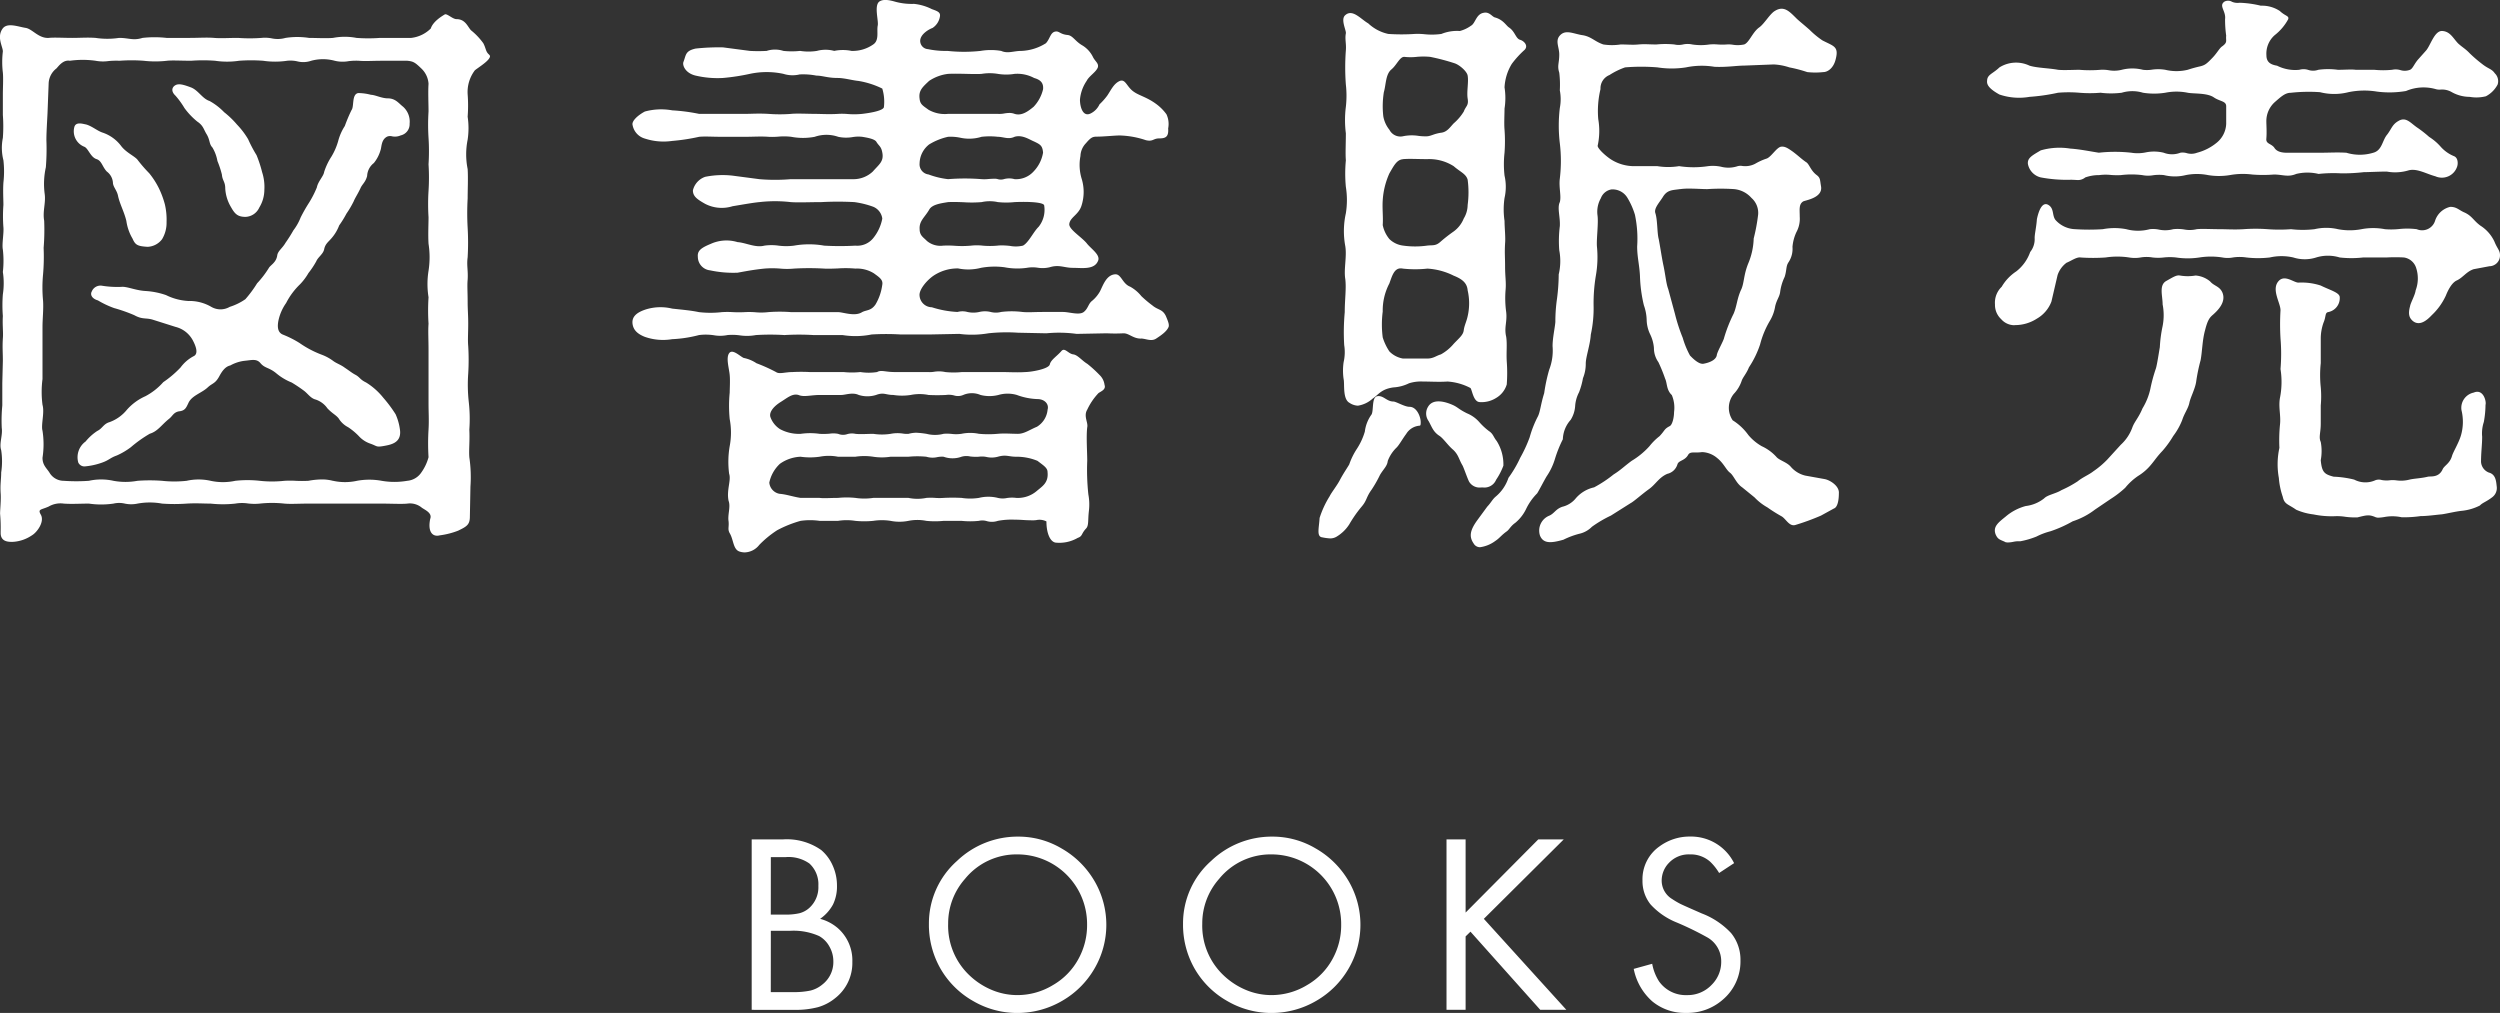 <svg xmlns="http://www.w3.org/2000/svg" width="195.567" height="79.24" viewBox="0 0 195.567 79.24"><rect x="0" y="0" width="195.567" height="79.24" fill="#333333" stroke="none"/><g transform="translate(-507.89 -223.964)"><path d="M565.714,267.1c-.481-.185-.437-.921-.742-1.427-.175-.322-.044-.46-.087-.92-.087-.507.175-1.15,0-1.61-.175-.829.218-1.611.043-2.117a7.25,7.25,0,0,1,.044-2.162,5.681,5.681,0,0,0,0-2.117,10.7,10.7,0,0,1,0-2.07c0-.23.043-.967,0-1.381-.044-.506-.306-1.334-.044-1.7s.831.23,1.137.368a2.757,2.757,0,0,1,1,.414,13,13,0,0,1,1.53.69c.262.184.7,0,1.311,0a12.4,12.4,0,0,1,1.31,0h2.666a6.2,6.2,0,0,0,1.311,0,4.178,4.178,0,0,0,1.311,0c.306-.185.655,0,1.355,0h2.622a2.076,2.076,0,0,0,.486-.023,2.35,2.35,0,0,1,.869.023,6.249,6.249,0,0,0,1.31,0H586.3c.437,0,1.223.046,1.791,0,.437,0,1.836-.23,1.923-.6s.568-.643.918-1.057c.262-.276.524.229.917.275.35.046.7.507,1.093.736a9.472,9.472,0,0,1,.961.874,1.292,1.292,0,0,1,.393.782c.131.368-.305.507-.481.644a4.905,4.905,0,0,0-.874,1.288c-.306.507.087,1.013,0,1.381-.087.69,0,1.932,0,2.623a18.019,18.019,0,0,0,.087,2.622,4.272,4.272,0,0,1,.044,1.289c-.087.735,0,1.149-.219,1.38-.393.414-.262.6-.655.736a2.866,2.866,0,0,1-1.749.368c-.437-.092-.7-.782-.7-1.656a1.194,1.194,0,0,0-.806-.1,2.532,2.532,0,0,1-.461.009c-.437,0-.7-.046-1.223-.046a5.847,5.847,0,0,0-1.311.093,1.454,1.454,0,0,1-.859.022,1.208,1.208,0,0,0-.626-.022,6.54,6.54,0,0,1-1.354,0h-1.4a6.676,6.676,0,0,1-1.355,0,3.543,3.543,0,0,0-1.4,0,3.578,3.578,0,0,1-1.4,0,4.4,4.4,0,0,0-1.354,0,7.116,7.116,0,0,1-1.4,0,4.346,4.346,0,0,0-1.354,0h-1.443a5.211,5.211,0,0,0-1.486,0,8.982,8.982,0,0,0-1.835.735,7.928,7.928,0,0,0-1.4,1.15,1.5,1.5,0,0,1-1.134.583A1.328,1.328,0,0,1,565.714,267.1Zm13.242-4.187a3.463,3.463,0,0,0,1.4,0,4.563,4.563,0,0,1,.693,0,4.391,4.391,0,0,0,.661,0,13.707,13.707,0,0,1,1.4,0,4.457,4.457,0,0,0,1.354,0,3.086,3.086,0,0,1,1.486,0,1.586,1.586,0,0,0,.7.011,2.576,2.576,0,0,1,.738-.011,2.28,2.28,0,0,0,1.617-.552c.437-.368.918-.644.831-1.472,0-.322-.306-.506-.787-.874a4.261,4.261,0,0,0-1.661-.322c-.611,0-.787-.185-1.442,0a1.832,1.832,0,0,1-.87.022,1.723,1.723,0,0,0-.616-.022,3.648,3.648,0,0,1-.682-.022,1.354,1.354,0,0,0-.672.022,2.052,2.052,0,0,1-1.4,0,1.9,1.9,0,0,0-.5.032,1.689,1.689,0,0,1-.852-.032,7.057,7.057,0,0,0-1.4,0h-1.4a4.467,4.467,0,0,1-1.354,0,4.667,4.667,0,0,0-1.4,0h-1.354a3.764,3.764,0,0,0-1.443,0,5.368,5.368,0,0,1-1.486,0,2.985,2.985,0,0,0-1.616.552,2.789,2.789,0,0,0-.831,1.472.981.981,0,0,0,.787.874c.569.046,1.049.23,1.661.322h1.486c.35.046.831,0,1.443,0a6.58,6.58,0,0,1,1.354,0,4.738,4.738,0,0,0,1.4,0Zm1.4-5.015a2.66,2.66,0,0,0,1.355,0,3.465,3.465,0,0,1,.63.011,2.848,2.848,0,0,0,.769-.011,3.362,3.362,0,0,1,1.354,0,7.937,7.937,0,0,0,1.486,0c.568-.046,1.005,0,1.442,0,.569.046.962-.276,1.617-.552a1.748,1.748,0,0,0,.831-1.335c.13-.46-.263-.828-.787-.828a5.071,5.071,0,0,1-1.617-.322,2.566,2.566,0,0,0-1.442,0,2.849,2.849,0,0,1-1.4,0,1.72,1.72,0,0,0-1.354,0,1.037,1.037,0,0,1-.731.033,1.624,1.624,0,0,0-.625-.033,12.881,12.881,0,0,1-1.354,0,3.569,3.569,0,0,0-1.4,0,4.374,4.374,0,0,1-1.354,0c-.612,0-.743-.229-1.354,0a2.256,2.256,0,0,1-1.355,0c-.481-.229-1.048,0-1.354,0h-1.66c-.743,0-1.267.185-1.7,0-.481-.138-.874.23-1.4.553-.655.414-.917.874-.787,1.2a1.858,1.858,0,0,0,.743.92,3.124,3.124,0,0,0,1.616.368,5.244,5.244,0,0,1,1.486,0,5.355,5.355,0,0,0,.767-.012,2.033,2.033,0,0,1,.676.012,1.01,1.01,0,0,0,.717.022,1.29,1.29,0,0,1,.637-.022c.393.046.961,0,1.4,0a4.4,4.4,0,0,0,1.354,0,2.784,2.784,0,0,1,.947-.023,1.885,1.885,0,0,0,.452.023,2.424,2.424,0,0,1,.595-.087A6.807,6.807,0,0,1,580.354,257.9Zm42.826,8.6c-.393-.552-.306-1.058.306-1.886l.742-1.012c.306-.322.393-.553.656-.782a3.213,3.213,0,0,0,1.005-1.472,9.079,9.079,0,0,0,.917-1.564,10.754,10.754,0,0,0,.743-1.61,8.37,8.37,0,0,1,.655-1.656c.175-.368.219-.967.481-1.795a13.176,13.176,0,0,1,.393-1.84,4.161,4.161,0,0,0,.263-1.84c0-.644.175-1.381.218-1.886a12.569,12.569,0,0,1,.131-1.84,15.342,15.342,0,0,0,.131-1.885,4.489,4.489,0,0,0,.043-1.886,9.312,9.312,0,0,1,.044-1.886c.043-.736-.219-1.426,0-1.886.13-.46-.087-1.15,0-1.84a11.557,11.557,0,0,0,0-2.76,11.65,11.65,0,0,1,0-2.76,3.655,3.655,0,0,0,0-1.381,7.85,7.85,0,0,0-.044-1.381c-.175-.552,0-.735,0-1.426,0-.553-.306-1.012,0-1.426.437-.552,1.005-.229,1.748-.092.743.092,1.005.506,1.7.736a4.467,4.467,0,0,0,1.354,0c.569,0,.918.046,1.4,0,.568-.046.743,0,1.4,0a7.115,7.115,0,0,1,1.4,0,1.515,1.515,0,0,0,.681,0,1.676,1.676,0,0,1,.717,0,4.457,4.457,0,0,0,1.354,0,3.8,3.8,0,0,1,.644,0,4.976,4.976,0,0,0,.71,0,2.029,2.029,0,0,1,.47.022,2.4,2.4,0,0,0,.885-.022c.393-.139.656-.967,1.181-1.335.393-.275.83-1.058,1.223-1.288.743-.46,1.18.092,1.748.644.306.275.437.368.962.828a6.75,6.75,0,0,0,1,.828c.875.46,1.311.46,1.049,1.472-.175.736-.656,1.012-.961,1.012a5.661,5.661,0,0,1-1.268,0,10.589,10.589,0,0,0-1.4-.368,4.525,4.525,0,0,0-1.224-.23l-2.36.092c-.525,0-1.354.138-2.273.092a6.083,6.083,0,0,0-2.228.046,7.22,7.22,0,0,1-2.229,0,15.509,15.509,0,0,0-2.534,0,5.7,5.7,0,0,0-1.224.6,1.123,1.123,0,0,0-.7,1.1,7.383,7.383,0,0,0-.175,2.346,5.435,5.435,0,0,1-.043,2.07c-.044.184.524.736,1,1.058a3.382,3.382,0,0,0,1.966.552h1.7a5.282,5.282,0,0,0,1.7,0,7.513,7.513,0,0,0,2.273,0,3.112,3.112,0,0,1,1.005.045,2.289,2.289,0,0,0,1.31-.045.863.863,0,0,1,.358-.014,1.678,1.678,0,0,0,1-.169,4.6,4.6,0,0,1,.917-.414c.35-.139.743-.829,1.093-.921.306-.046.525.092.918.368.437.322.655.553,1.048.828.263.139.35.644.831,1.012.306.229.262.368.349.874.175.92-1.223,1.1-1.4,1.2-.35.23-.263.644-.263,1.2a2.183,2.183,0,0,1-.262,1.2,3.428,3.428,0,0,0-.306,1.15,1.9,1.9,0,0,1-.306,1.2c-.219.322-.131.6-.306,1.15a3.852,3.852,0,0,0-.349,1.15c-.044.414-.263.6-.393,1.15a3.147,3.147,0,0,1-.393,1.1,7.087,7.087,0,0,0-.787,1.885,7.484,7.484,0,0,1-.875,1.795c-.175.46-.481.782-.568,1.058a2.744,2.744,0,0,1-.612,1.012,1.73,1.73,0,0,0-.087,2.07,4.3,4.3,0,0,1,1.224,1.15,3.875,3.875,0,0,0,1.049.875,3.523,3.523,0,0,1,1.137.828c.219.275.83.414,1.136.782a2.16,2.16,0,0,0,1.137.69l1.529.275c.437.092,1.137.553,1.093,1.1,0,.506-.087,1.1-.393,1.2l-1.005.552a18.2,18.2,0,0,1-2.01.736c-.481.139-.743-.506-1.093-.689a12.132,12.132,0,0,1-1.093-.69,4.218,4.218,0,0,1-1.005-.782l-.961-.782c-.481-.322-.656-.92-.961-1.15s-.482-.736-1.005-1.15a1.919,1.919,0,0,0-1.18-.46,2.9,2.9,0,0,1-.523.028c-.271,0-.457-.006-.57.2-.263.461-.743.414-.831.736a1.076,1.076,0,0,1-.787.736c-.655.276-.918.828-1.442,1.2s-1.18.967-1.443,1.1l-1.529.966a9.377,9.377,0,0,0-1.486.875,2,2,0,0,1-1.005.552,6.374,6.374,0,0,0-1.223.46c-.962.276-1.573.322-1.836-.322a1.258,1.258,0,0,1,.743-1.564c.393-.184.481-.506,1-.689a1.943,1.943,0,0,0,1.005-.6,2.639,2.639,0,0,1,1.486-.92,9.718,9.718,0,0,0,1.53-1.013c.524-.322.787-.6,1.4-1.057a6.034,6.034,0,0,0,1.4-1.15,4.5,4.5,0,0,1,.787-.782c.437-.461.35-.553.787-.782.219-.093.35-.69.35-1.1a2.546,2.546,0,0,0-.175-1.335c-.437-.414-.35-.92-.525-1.288a12.278,12.278,0,0,0-.525-1.288,1.882,1.882,0,0,1-.349-1.1,2.988,2.988,0,0,0-.306-1.1,2.7,2.7,0,0,1-.262-1.1,3.713,3.713,0,0,0-.219-1.149,11.166,11.166,0,0,1-.306-2.3c-.044-.874-.219-1.472-.219-2.3a9.1,9.1,0,0,0-.175-2.484,5.772,5.772,0,0,0-.568-1.289,1.355,1.355,0,0,0-1.268-.689,1.074,1.074,0,0,0-.83.689,2.148,2.148,0,0,0-.262,1.335c.087.6-.088,1.84-.044,2.438a8.358,8.358,0,0,1-.087,2.3,13.207,13.207,0,0,0-.175,2.3,9.584,9.584,0,0,1-.219,2.3c-.044.782-.393,1.749-.393,2.255a2.97,2.97,0,0,1-.219,1.15,5.787,5.787,0,0,1-.306,1.1,2.687,2.687,0,0,0-.306,1.1,2.318,2.318,0,0,1-.349,1.058,2.384,2.384,0,0,0-.612,1.518,9.659,9.659,0,0,0-.612,1.518,4.914,4.914,0,0,1-.655,1.381c-.219.368-.568,1.057-.743,1.334a4.456,4.456,0,0,0-.874,1.242,3.235,3.235,0,0,1-.83,1.058c-.393.276-.481.552-.7.69-.437.321-.525.506-.874.736a2.583,2.583,0,0,1-1.2.488A.576.576,0,0,1,623.18,266.5Zm16.125-27.741c-.611.092-1,.046-1.354.644-.262.414-.7.875-.568,1.242.175.553.131,1.564.262,2.025.131.689.219,1.334.35,1.978.175.782.219,1.471.393,1.931l.524,1.932a13.641,13.641,0,0,0,.612,1.886,6.746,6.746,0,0,0,.568,1.381c.35.368.743.689,1.049.643.525-.092,1.005-.322,1.049-.69.044-.275.525-1.1.568-1.334a11.48,11.48,0,0,1,.743-1.886c.262-.6.262-1.2.612-1.932.218-.506.175-1.1.524-1.978a5.426,5.426,0,0,0,.437-1.978,14.31,14.31,0,0,0,.349-1.885,1.56,1.56,0,0,0-.524-1.289,2.068,2.068,0,0,0-1.355-.689,15.985,15.985,0,0,0-2.1,0c-.379,0-.933-.041-1.441-.041A4.857,4.857,0,0,0,639.305,238.761Zm25.433,27.6c-.393-.185-.568-.185-.743-.6-.218-.6.219-.92.787-1.38a4.01,4.01,0,0,1,1.573-.828,2.86,2.86,0,0,0,1.442-.6c.262-.276.918-.368,1.354-.644a8.7,8.7,0,0,0,1.267-.689c.393-.322.874-.507,1.224-.782a6.917,6.917,0,0,0,1.093-.921l1.049-1.15a3.4,3.4,0,0,0,.918-1.38c.175-.46.481-.736.787-1.472a4.95,4.95,0,0,0,.612-1.518,12.661,12.661,0,0,1,.437-1.61c.087-.276.219-1.15.306-1.656a10.448,10.448,0,0,1,.219-1.656,4.443,4.443,0,0,0,0-1.7c0-.689-.306-1.517.306-1.84.568-.322.787-.46,1.049-.414a3.612,3.612,0,0,0,1.224,0,2.013,2.013,0,0,1,1.136.46c.306.368.743.368.962.874.305.736-.35,1.381-.7,1.7-.263.23-.437.368-.656,1.243-.219.782-.219,1.656-.349,2.346a13.544,13.544,0,0,0-.35,1.7c-.087.552-.436,1.2-.524,1.61-.087.46-.393.828-.569,1.38a5.225,5.225,0,0,1-.7,1.243,7.619,7.619,0,0,1-.831,1.15c-.437.46-.568.689-.874,1.057a4.048,4.048,0,0,1-1.049.921,4.7,4.7,0,0,0-1,.92,7.759,7.759,0,0,1-1.137.874l-1.223.828a5.819,5.819,0,0,1-1.749.921,9.779,9.779,0,0,1-1.748.782,5.263,5.263,0,0,0-1.093.414,6.6,6.6,0,0,1-1.267.368,1.893,1.893,0,0,0-.538.041,2.231,2.231,0,0,1-.388.049A.682.682,0,0,1,664.738,266.364Zm-156.8-.782a11.992,11.992,0,0,0-.044-1.427c0-.322.087-1.1.044-1.61-.044-.69.043-1.058.043-1.61a5.835,5.835,0,0,0,0-1.749c-.175-.506.131-1.149.044-1.748a12.377,12.377,0,0,1,.043-1.748v-1.749l.044-1.748c0-.644-.044-1.058,0-1.749.043-.46-.044-1.058,0-1.748a10.9,10.9,0,0,1,0-1.7,5.829,5.829,0,0,0,0-1.748,7.763,7.763,0,0,0,0-1.748c-.087-.414.087-1.289.043-1.749a11.52,11.52,0,0,1,0-1.748c0-.414-.043-1.1,0-1.749a7.722,7.722,0,0,0,0-1.748,3.927,3.927,0,0,1-.043-1.749,12.3,12.3,0,0,0,0-1.794v-1.656c0-.368.043-1.242,0-1.657a6.873,6.873,0,0,1,0-1.656c0-.368-.481-1.1-.044-1.748.35-.553,1.224-.184,1.836-.092.524.092,1.005.828,1.792.782.436-.047,1.136,0,1.835,0s1.18-.047,1.835,0a6.146,6.146,0,0,0,1.836,0c.787,0,1.093.23,1.835,0a8.5,8.5,0,0,1,1.879,0h1.835c.7,0,1.311-.047,1.879,0s1.093,0,1.879,0a12.24,12.24,0,0,0,1.836,0,2.729,2.729,0,0,1,.781.033,2.259,2.259,0,0,0,1.1-.033,6.1,6.1,0,0,1,1.835,0c.481,0,1.354.046,1.879,0a4.822,4.822,0,0,1,1.835,0,12.252,12.252,0,0,0,1.836,0h2.447a2.584,2.584,0,0,0,1.529-.736c.176-.553.875-.967,1.093-1.1.176-.092.612.368.918.368.7,0,.874.6,1.137.874a5.14,5.14,0,0,1,.961,1.012c.219.414.175.644.436.874.044.046.087.092.087.138,0,.322-.83.828-1.18,1.1a2.815,2.815,0,0,0-.568,1.886,11.562,11.562,0,0,1,0,1.748,6.1,6.1,0,0,1,0,1.795,5.818,5.818,0,0,0,0,2.3c.044.736,0,1.564,0,2.3a20.193,20.193,0,0,0,0,2.3,20.222,20.222,0,0,1,0,2.3c-.087.644.044,1.012,0,1.749-.043.46,0,.966,0,1.748,0,.6.044,1.012.044,1.7s-.044,1.289,0,1.749a17.738,17.738,0,0,1,0,2.162,12.31,12.31,0,0,0,.043,2.209,11.709,11.709,0,0,1,.044,2.162c.043.921-.044,1.564,0,2.163a10.627,10.627,0,0,1,.087,2.3l-.044,2.346c0,.643-.262.782-.917,1.1a6.093,6.093,0,0,1-1.443.367c-.524.139-.961-.229-.743-1.288.175-.46-.393-.69-.655-.874a1.457,1.457,0,0,0-1.137-.322c-.437.046-1.267,0-2.011,0h-5.724c-.787,0-1.355.046-1.879,0a8.85,8.85,0,0,0-1.923,0,4.139,4.139,0,0,1-.936-.012,3.14,3.14,0,0,0-.986.012,8.887,8.887,0,0,1-1.923,0c-.655,0-1.093-.046-1.879,0a13.432,13.432,0,0,1-1.922,0,5.339,5.339,0,0,0-1.923,0,2.384,2.384,0,0,1-.99,0,1.937,1.937,0,0,0-.889,0,6.681,6.681,0,0,1-1.922,0c-.7,0-1.311.046-1.966,0a1.827,1.827,0,0,0-1.18.23c-.612.275-.875.184-.612.643.306.553-.306,1.381-.7,1.61a2.946,2.946,0,0,1-1.443.507C508.554,266.364,507.9,266.364,507.943,265.582Zm26-4a4.325,4.325,0,0,0,1.879,0,5.362,5.362,0,0,1,1.922,0,5.876,5.876,0,0,0,2.011,0,1.475,1.475,0,0,0,1.093-.644,3.709,3.709,0,0,0,.568-1.2,17.8,17.8,0,0,1,0-2.163c.044-.782,0-1.288,0-2.07v-4.14c0-.875-.043-1.472,0-2.071a16.073,16.073,0,0,1,0-2.07,6.554,6.554,0,0,1,0-2.07,6.86,6.86,0,0,0,0-2.116c-.043-.736,0-1.518,0-2.071a16.513,16.513,0,0,1,0-2.07,16.182,16.182,0,0,0,0-2.07,16.281,16.281,0,0,0,0-2.071,16.256,16.256,0,0,1,0-2.07c0-.6-.043-1.518,0-2.162a1.8,1.8,0,0,0-.568-1.2c-.481-.461-.612-.553-1.093-.6h-1.922c-.831,0-1.355.046-1.879,0a4.779,4.779,0,0,0-.794.032,2.613,2.613,0,0,1-1.085-.032,3.5,3.5,0,0,0-1.836,0,1.9,1.9,0,0,1-1.1.044,2.437,2.437,0,0,0-.783-.044,6.443,6.443,0,0,1-1.879,0,12.836,12.836,0,0,0-1.879,0,6.351,6.351,0,0,1-1.879,0,12.766,12.766,0,0,0-1.878,0c-.743,0-1.486-.046-1.879,0a8.059,8.059,0,0,1-1.836,0,12.743,12.743,0,0,0-1.879,0,6.042,6.042,0,0,0-.853.022,3.127,3.127,0,0,1-1.026-.022,7.243,7.243,0,0,0-2.01,0c-.525-.092-.874.414-1.049.6a1.553,1.553,0,0,0-.611,1.2l-.088,2.3c-.043.874-.087,1.517-.087,2.116a17.968,17.968,0,0,1-.043,2.116,6,6,0,0,0-.087,2.117c.087.69-.176,1.334-.044,2.07a17.306,17.306,0,0,1-.043,2.116,16.025,16.025,0,0,1-.044,2.071,10.882,10.882,0,0,0,0,2.07c.044.644-.044,1.426-.044,2.024v4.094a7.855,7.855,0,0,0,0,2.024c.176.6-.13,1.564,0,2.025a6.863,6.863,0,0,1,0,2.116c0,.6.35.828.569,1.2a1.291,1.291,0,0,0,1.093.6,13.867,13.867,0,0,0,1.966,0,4.434,4.434,0,0,1,1.922,0,5.171,5.171,0,0,0,1.879,0,13.127,13.127,0,0,1,1.923,0,8.845,8.845,0,0,0,1.922,0,4.3,4.3,0,0,1,1.879,0,4.517,4.517,0,0,0,1.923,0,8.791,8.791,0,0,1,1.922,0,8.814,8.814,0,0,0,1.923,0,7.432,7.432,0,0,1,.877,0,9.809,9.809,0,0,0,1,0,5.993,5.993,0,0,1,1.048-.107A3.421,3.421,0,0,1,533.945,261.58ZM611.337,266c-.481-.046-.262-.736-.219-1.518a7.464,7.464,0,0,1,.787-1.7c.131-.276.569-.828.787-1.243.263-.506.612-1.012.743-1.242a5.487,5.487,0,0,1,.612-1.242,5.05,5.05,0,0,0,.611-1.334,2.852,2.852,0,0,1,.525-1.335c.175-.322,0-1.334.437-1.426.481-.093.742.414,1.267.414.219,0,.874.414,1.267.414.568,0,.874.782.874,1.2,0,.138,0,.276-.087.276a1.346,1.346,0,0,0-1.048.644c-.306.414-.525.828-.743,1.058a2.831,2.831,0,0,0-.7,1.058c-.043.414-.349.643-.612,1.1a9.508,9.508,0,0,1-.655,1.15c-.437.6-.349.828-.787,1.335a9.775,9.775,0,0,0-.961,1.38,3.037,3.037,0,0,1-1.005.967.97.97,0,0,1-.48.126A3.829,3.829,0,0,1,611.337,266Zm82.419-1.564c-.525-.23-.7-.185-1.443,0a5.527,5.527,0,0,1-.97-.047,4.035,4.035,0,0,0-.778-.045,6.952,6.952,0,0,1-1.7-.139,4.686,4.686,0,0,1-1.354-.368c-.655-.46-.918-.414-1.048-1.012a5.882,5.882,0,0,1-.306-1.472A6.007,6.007,0,0,1,686.2,259a12.636,12.636,0,0,1,.044-1.795c.087-.735-.131-1.38,0-2.116a6.393,6.393,0,0,0,.043-2.255,14.538,14.538,0,0,0,0-2.392,18.517,18.517,0,0,1,0-2.208c0-.6-.787-1.7-.087-2.346.481-.414,1.137.184,1.486.184a4.807,4.807,0,0,1,1.749.23c.743.368,1.486.552,1.486.92a1.112,1.112,0,0,1-.875,1.15c-.306.046-.175.322-.393.828a3.763,3.763,0,0,0-.218,1.288v1.886a9.052,9.052,0,0,0,0,1.886,7.782,7.782,0,0,1,0,1.426v1.426c0,.69-.175,1.058,0,1.426a3.875,3.875,0,0,1,0,1.426c.087.967.305,1.1,1,1.289a7.906,7.906,0,0,1,1.617.229,1.886,1.886,0,0,0,1.661.046.791.791,0,0,1,.493-.012,2.134,2.134,0,0,0,.687.012,2.143,2.143,0,0,1,.456.014,2.653,2.653,0,0,0,1.03-.06c.393-.092.874-.092,1.442-.229.219-.046.831.092,1.137-.553.131-.321.568-.46.742-1.057.088-.322.525-1.013.7-1.61a3.822,3.822,0,0,0,.044-1.979,1.219,1.219,0,0,1,.961-1.38c.743-.322,1.005.69.918.966a7.69,7.69,0,0,1-.131,1.335,2.828,2.828,0,0,0-.131,1.15c0,.643-.088,1.2-.088,1.978a.965.965,0,0,0,.612.828c.525.138.568.644.612,1.058a.9.9,0,0,1-.35.874c-.481.368-.742.414-.961.644a4,4,0,0,1-1.4.415c-.481.046-1.223.229-1.573.275-.524.046-1.136.139-1.661.139a9.077,9.077,0,0,1-1.486.092,3.434,3.434,0,0,0-1.333-.023,3.622,3.622,0,0,1-.478.055A.539.539,0,0,1,693.756,264.432Zm-70.925-2.76c-.131-.23-.393-1.013-.525-1.288-.306-.507-.306-.829-.743-1.243-.393-.321-.787-.92-1.093-1.1-.481-.322-.568-.69-.83-1.15a1.006,1.006,0,0,1-.044-1.1c.393-.69,1.355-.414,1.966-.139.393.185.437.322,1.093.644a2.578,2.578,0,0,1,.961.69,5.1,5.1,0,0,0,.743.69c.349.23.349.46.612.782a3.421,3.421,0,0,1,.524,1.932,5.224,5.224,0,0,1-.568,1.1.988.988,0,0,1-1.049.6c-.052,0-.1.005-.149.005A.95.95,0,0,1,622.831,261.671Zm-108.814-1.518a1.519,1.519,0,0,1,.568-1.656,4.044,4.044,0,0,1,.918-.828c.393-.184.481-.553.961-.69a3.114,3.114,0,0,0,1.354-.967,4.2,4.2,0,0,1,1.443-1.057,4.933,4.933,0,0,0,1.4-1.1,8.153,8.153,0,0,0,1.354-1.15,3.035,3.035,0,0,1,1.005-.874c.437-.185.175-.828-.044-1.242a2.106,2.106,0,0,0-1.354-1.058l-1.748-.553c-.569-.184-.831,0-1.486-.367a12.66,12.66,0,0,0-1.573-.553,7.154,7.154,0,0,1-1.267-.6c-.482-.139-.612-.461-.482-.69a.736.736,0,0,1,.787-.46,7.638,7.638,0,0,0,1.53.092c.436-.046,1.093.276,1.879.322a5.938,5.938,0,0,1,1.616.322,4.477,4.477,0,0,0,1.749.46,3.375,3.375,0,0,1,1.792.46,1.434,1.434,0,0,0,1.442,0,4.528,4.528,0,0,0,1.224-.6,9.192,9.192,0,0,0,.917-1.242,7.492,7.492,0,0,0,.918-1.2c.131-.23.568-.414.655-.966.044-.368.393-.553.656-1.013a11.176,11.176,0,0,0,.611-.966,4.165,4.165,0,0,0,.569-1.012,12.682,12.682,0,0,1,.655-1.15,7.715,7.715,0,0,0,.612-1.2c.087-.46.524-.874.568-1.2a4.951,4.951,0,0,1,.568-1.2,5.02,5.02,0,0,0,.525-1.2,4.031,4.031,0,0,1,.525-1.2,12.087,12.087,0,0,1,.524-1.242c.219-.276,0-1.242.525-1.334a4.007,4.007,0,0,1,1.005.138c.306,0,.83.276,1.311.276.611,0,.874.414,1.18.643a1.561,1.561,0,0,1,.524,1.335.894.894,0,0,1-.7.92,1.1,1.1,0,0,1-.668.073.6.6,0,0,0-.381.019c-.481.23-.437.828-.525,1.058a2.815,2.815,0,0,1-.524,1.012,1.351,1.351,0,0,0-.525,1.012c-.131.506-.393.644-.525.967-.218.46-.437.782-.524,1.012a7.51,7.51,0,0,1-.569.967,7.934,7.934,0,0,1-.568.92,3.288,3.288,0,0,1-.568.966c-.262.322-.525.461-.612.921-.087.368-.481.6-.612.92a6.551,6.551,0,0,1-.611.92,4.459,4.459,0,0,1-.656.875,5.546,5.546,0,0,0-1.093,1.471,3.7,3.7,0,0,0-.612,1.426c-.043.275-.131.874.393,1.057a7.9,7.9,0,0,1,1.268.644,7.859,7.859,0,0,0,1.748.92,3.638,3.638,0,0,1,.918.507c.262.184.568.275.874.506.349.23.568.414.83.552.35.184.35.368.831.6a5.253,5.253,0,0,1,1.354,1.2,10.394,10.394,0,0,1,.961,1.288,4.306,4.306,0,0,1,.35,1.289c.087.966-.743,1.1-1.311,1.2s-.481,0-1.005-.185a2.158,2.158,0,0,1-.917-.6,4.935,4.935,0,0,0-.831-.69,1.865,1.865,0,0,1-.742-.69c-.219-.276-.482-.368-.875-.782a1.832,1.832,0,0,0-.917-.69c-.393-.092-.612-.46-.918-.689a11.488,11.488,0,0,0-.961-.644,4.444,4.444,0,0,1-1.224-.736c-.568-.46-.874-.368-1.223-.782-.306-.368-.7-.23-1.224-.184a3.023,3.023,0,0,0-1.136.368c-.437.092-.7.552-.875.874-.306.552-.524.506-.874.828-.481.46-1.267.644-1.529,1.242-.175.368-.263.6-.743.644-.436.092-.481.368-.787.6-.568.46-.874.967-1.486,1.15a9.943,9.943,0,0,0-1.486,1.058,5.591,5.591,0,0,1-1.093.644c-.524.184-.611.367-1.136.552a5.386,5.386,0,0,1-1.333.3A.527.527,0,0,1,514.017,260.153Zm99.418-4.693c-.525-.322-.35-1.472-.437-1.84a4.544,4.544,0,0,1,0-1.334,3.488,3.488,0,0,0,.044-1.335,17.292,17.292,0,0,1,.043-2.576c0-.966.131-1.84.044-2.577-.131-.782.131-1.748,0-2.576a6.429,6.429,0,0,1,.043-2.577,6.517,6.517,0,0,0,0-2.07,10.97,10.97,0,0,1,0-2.07c-.043-.552,0-1.288,0-2.116a8.219,8.219,0,0,1,0-2.071,7.717,7.717,0,0,0,0-1.748,17.911,17.911,0,0,1,0-2.668c.044-.552-.087-.874,0-1.334.044-.23-.437-1.1-.043-1.426.568-.506,1.223.322,1.792.644a3.3,3.3,0,0,0,1.573.828,15.33,15.33,0,0,0,2.054,0,5.142,5.142,0,0,1,.778.022,5.416,5.416,0,0,0,1.32-.022,3.256,3.256,0,0,1,1.442-.23,2.61,2.61,0,0,0,.874-.414c.35-.184.393-.92,1.005-1.012.437-.093.655.321.874.367.655.184.874.644,1.093.782.481.322.525.875.874.967.306.092.656.46.35.782a7.372,7.372,0,0,0-1.005,1.1,3.893,3.893,0,0,0-.568,1.84,5.3,5.3,0,0,1,0,1.657c0,.414-.044,1.2,0,1.656a12.3,12.3,0,0,1,0,1.794,8.03,8.03,0,0,0,0,1.795,3.932,3.932,0,0,1,0,1.748,6.113,6.113,0,0,0,0,1.795c0,.506.087,1.288.043,1.748-.043.782,0,1.058,0,1.795,0,.828.087,1.2.044,1.794a7.943,7.943,0,0,0,.043,1.795c.087.782-.175,1.2,0,1.932.087.6,0,1.2.044,1.932a12.255,12.255,0,0,1,0,1.794,1.828,1.828,0,0,1-.831,1.058,2.12,2.12,0,0,1-1.311.322c-.481-.046-.568-.967-.7-1.1a4.458,4.458,0,0,0-1.792-.506c-.7.046-1.267,0-1.923,0a3.1,3.1,0,0,0-1.093.138,3.142,3.142,0,0,1-1.223.322c-.961.138-1.137.552-1.617.874a2.217,2.217,0,0,1-1.154.555A1.255,1.255,0,0,1,613.435,255.461Zm3.146-9.339a4.552,4.552,0,0,0-.525,2.209,7.845,7.845,0,0,0,0,2.024,4.194,4.194,0,0,0,.525,1.1,1.965,1.965,0,0,0,1.049.552h1.923c.481,0,.7-.229,1.049-.322a3.544,3.544,0,0,0,1.005-.828c.436-.46.742-.69.787-1.058s.219-.69.306-1.1a4.509,4.509,0,0,0,0-2.024c-.044-.553-.393-.875-1.093-1.15a5.263,5.263,0,0,0-2.054-.553,8.92,8.92,0,0,1-1.923,0,.783.783,0,0,0-.161-.018C616.943,244.953,616.781,245.576,616.581,246.121Zm1.049-9.706c-.481.046-.7.506-1.049,1.1a6,6,0,0,0-.525,2.116c-.043.644.044,1.334,0,1.932a2.482,2.482,0,0,0,.525,1.1,1.858,1.858,0,0,0,1.049.506,6.748,6.748,0,0,0,1.923,0c.437-.046.655.046,1.049-.322a12.248,12.248,0,0,1,1.005-.782,2.319,2.319,0,0,0,.787-1.012A2.079,2.079,0,0,0,622.7,240a7.466,7.466,0,0,0,0-1.978c-.131-.46-.568-.6-1.093-1.058a3.555,3.555,0,0,0-2.054-.552c-.524,0-.991-.02-1.386-.02C617.969,236.394,617.79,236.4,617.63,236.415Zm-.874-7.039c-.481.368-.437,1.2-.612,1.794a6.984,6.984,0,0,0-.043,1.886,2.315,2.315,0,0,0,.481,1.058.962.962,0,0,0,1.049.506,3.363,3.363,0,0,1,1.215-.033,3.971,3.971,0,0,0,.708.033c.349-.046.481-.184,1.049-.276.481-.046.7-.414,1.005-.735a3.9,3.9,0,0,0,.787-.921c.175-.46.393-.46.306-1.012s.087-1.289,0-1.795c-.044-.322-.612-.828-1.005-.966a16.7,16.7,0,0,0-1.922-.507,5.518,5.518,0,0,0-1.07,0,4.284,4.284,0,0,1-.94,0l-.033,0C617.394,228.407,617.136,229.064,616.756,229.376Zm-19.62,21.07c-.612,0-.918-.414-1.355-.414a12.449,12.449,0,0,1-1.31,0l-2.36.046a10.2,10.2,0,0,0-2.361-.046l-2.228-.046a13.239,13.239,0,0,0-2.316.046,7.591,7.591,0,0,1-2.272.046l-2.317.046h-2.272a18.673,18.673,0,0,0-2.273,0,6.334,6.334,0,0,1-2.273.046h-2.272a18.766,18.766,0,0,0-2.273,0,17.951,17.951,0,0,0-2.228,0,3.834,3.834,0,0,1-1.264.023,4.207,4.207,0,0,0-.964-.023,2.835,2.835,0,0,1-1.084.011,4.189,4.189,0,0,0-1.145-.011,9.953,9.953,0,0,1-2.1.322,4.306,4.306,0,0,1-2.141-.184c-.7-.276-.918-.644-.961-1.058-.044-.506.306-.828.961-1.058a3.853,3.853,0,0,1,2.141-.092c.831.092,1.443.139,2.1.276a7.734,7.734,0,0,0,1.792,0,7.069,7.069,0,0,1,.862,0,8.649,8.649,0,0,0,.93,0,6.191,6.191,0,0,1,.841.011,4.75,4.75,0,0,0,.994-.011,11.662,11.662,0,0,1,1.792,0h3.671c.393,0,1.311.368,1.879,0,.349-.184.7-.092,1.049-.6a4.027,4.027,0,0,0,.525-1.517c.087-.414-.219-.6-.656-.921a2.5,2.5,0,0,0-1.442-.368,8.657,8.657,0,0,0-1.377-.012c-.406.016-.8.031-1.07.012a20.234,20.234,0,0,0-2.36,0,5.677,5.677,0,0,1-1.078,0,7.372,7.372,0,0,0-1.238,0c-.917.093-1.573.23-2.1.322a8.625,8.625,0,0,1-2.142-.184,1.069,1.069,0,0,1-.961-1.058c-.043-.46.219-.69,1.005-1.012a2.976,2.976,0,0,1,2.1-.139c.655.046,1.4.46,2.1.276a3.938,3.938,0,0,1,1.109,0,4.73,4.73,0,0,0,1.208,0,6.759,6.759,0,0,1,2.36,0,21.664,21.664,0,0,0,2.447,0,1.6,1.6,0,0,0,1.4-.6,3.419,3.419,0,0,0,.7-1.517,1.161,1.161,0,0,0-.7-.921,6.932,6.932,0,0,0-1.486-.368,24.02,24.02,0,0,0-2.578,0c-.874,0-1.835.046-2.4,0a10.758,10.758,0,0,0-2.448,0c-.524.046-1.529.23-2.1.322a2.826,2.826,0,0,1-2.142-.184c-.655-.368-.961-.6-.961-1.058a1.486,1.486,0,0,1,.961-1.058,6.921,6.921,0,0,1,2.142-.092l2.1.276a14.523,14.523,0,0,0,2.448,0h4.982a2.2,2.2,0,0,0,1.442-.6c.481-.552.874-.782.743-1.472-.087-.506-.263-.506-.481-.874-.175-.229-.831-.322-1.093-.368a2.743,2.743,0,0,0-.758.023,2.962,2.962,0,0,1-1.121-.023,2.794,2.794,0,0,0-1.836,0,4.908,4.908,0,0,1-1.835,0,4.829,4.829,0,0,0-1.02-.012,5.675,5.675,0,0,1-.772.012c-.568-.046-1.18,0-1.835,0h-1.792c-.787,0-1.311-.046-1.792,0a15.427,15.427,0,0,1-2.1.322,4.7,4.7,0,0,1-2.141-.184,1.346,1.346,0,0,1-.961-1.058c-.087-.322.437-.782.961-1.058a4.865,4.865,0,0,1,2.141-.092,14.441,14.441,0,0,1,2.1.276h3.584c.568,0,1.005-.046,1.835,0a11.613,11.613,0,0,0,1.792,0c.393-.046,1.354,0,1.835,0,.437,0,1.137.046,1.836,0a5.015,5.015,0,0,1,.74.011,6.236,6.236,0,0,0,1.139-.011c.787-.093,1.7-.276,1.7-.553a3.527,3.527,0,0,0-.13-1.426,6.642,6.642,0,0,0-1.879-.6c-.481-.046-1.093-.23-1.617-.23-.787,0-1.18-.184-1.661-.184a5.328,5.328,0,0,0-1.311-.092,2.364,2.364,0,0,1-1.267-.046,6.277,6.277,0,0,0-2.622,0,16.567,16.567,0,0,1-2.1.322,7.515,7.515,0,0,1-2.141-.184c-.787-.184-1.049-.782-.961-1.058.218-.552.13-.874.961-1.058a16.892,16.892,0,0,1,2.141-.093l2.1.276a11.719,11.719,0,0,0,1.311,0,2.119,2.119,0,0,1,1.31,0,6.2,6.2,0,0,0,1.311,0,4.186,4.186,0,0,0,1.311,0,2.586,2.586,0,0,1,1.354,0,3.358,3.358,0,0,1,1.354,0,2.8,2.8,0,0,0,1.7-.506c.481-.322.262-1.013.349-1.472.087-.368-.306-1.564.131-1.886.219-.138.525-.184,1.18,0a4.862,4.862,0,0,0,1.53.185,4.006,4.006,0,0,1,1.4.414c.525.184.7.276.612.643a1.309,1.309,0,0,1-.568.829c-.262.092-.918.46-.961.966a.648.648,0,0,0,.611.69,6.823,6.823,0,0,0,1.53.138,12.106,12.106,0,0,0,2.578,0,4.77,4.77,0,0,1,1.616,0c.525.23.962,0,1.573,0a3.868,3.868,0,0,0,1.923-.6c.349-.368.349-.921.831-.921.218,0,.349.23.874.276.393.046.568.46,1.093.782a2.173,2.173,0,0,1,.874.92c.175.368.481.507.393.828-.131.368-.7.69-.874,1.058a3.066,3.066,0,0,0-.525,1.472c0,.552.219,1.334.787,1.1a1.471,1.471,0,0,0,.742-.736,4.978,4.978,0,0,0,.612-.69c.306-.46.525-.966,1.005-1.15.437-.138.525.506,1.093.874.393.276,1.005.414,1.7.921a3.622,3.622,0,0,1,.83.828,1.793,1.793,0,0,1,.131,1.1c.044.643-.175.782-.7.782-.481,0-.481.275-1.048.138a6.9,6.9,0,0,0-2.055-.368c-.349,0-1.267.092-1.748.092-.349,0-.481.046-.874.507a1.514,1.514,0,0,0-.437,1.012,3.7,3.7,0,0,0,.087,1.749,3.5,3.5,0,0,1,0,2.116c-.219.736-.918.92-.962,1.472,0,.414.918.966,1.355,1.472.305.414,1.049.875.917,1.335-.262.782-1.267.6-2.01.6-.656,0-1.049-.275-1.792-.046a2.378,2.378,0,0,1-.944.035,2.605,2.605,0,0,0-.848.011,5.3,5.3,0,0,1-1.748-.046,5.94,5.94,0,0,0-1.836.046,3.94,3.94,0,0,1-1.791.046,3.385,3.385,0,0,0-1.967.6c-.568.414-1.092,1.1-1.048,1.518a.978.978,0,0,0,.961.92,7.744,7.744,0,0,0,2.011.368,1.453,1.453,0,0,1,.77,0,2.125,2.125,0,0,0,.934,0,1.905,1.905,0,0,1,.885,0,1.66,1.66,0,0,0,.819,0,6.667,6.667,0,0,1,1.661,0c.481.046.874,0,1.616,0h1.573c.481,0,1.267.276,1.617,0s.349-.644.655-.874a2.646,2.646,0,0,0,.612-.736c.219-.414.481-1.288,1.18-1.334.481-.047.568.735,1.18.966a2.932,2.932,0,0,1,.874.736,8.842,8.842,0,0,0,.874.736c.437.368.787.275,1.049.828.175.414.262.643.219.828-.131.368-.612.69-.962.92a.678.678,0,0,1-.4.123C597.679,250.568,597.4,250.446,597.136,250.446ZM586.894,243.2a2.441,2.441,0,0,0,1.021-.022c.437-.23.831-1.1,1.224-1.472a2.127,2.127,0,0,0,.436-1.656c0-.276-1.267-.322-2.316-.276a6.2,6.2,0,0,1-1.311,0,2.942,2.942,0,0,0-1.267,0,9.066,9.066,0,0,1-1.394.011c-.392-.015-.8-.031-1.228-.011-.569.093-1.268.185-1.486.6-.35.6-.787.874-.743,1.518,0,.506.306.644.568.92a1.638,1.638,0,0,0,1.268.368,7.738,7.738,0,0,1,.914.011,7.635,7.635,0,0,0,1.27-.011,4,4,0,0,1,.913,0,6.357,6.357,0,0,0,1.142,0,2.978,2.978,0,0,1,.352-.02A6.038,6.038,0,0,1,586.894,243.2Zm-.946-5.221a.855.855,0,0,0,.509-.012,1.571,1.571,0,0,1,.8.012,1.847,1.847,0,0,0,1.486-.6,2.782,2.782,0,0,0,.742-1.472c-.043-.552-.219-.643-.7-.874-.349-.138-.917-.552-1.529-.368-.481.23-.874,0-1.311,0a5.6,5.6,0,0,0-1.267,0,3.255,3.255,0,0,1-1.7.066,3.684,3.684,0,0,0-.922-.066,4.824,4.824,0,0,0-1.486.6,1.926,1.926,0,0,0-.743,1.472.8.8,0,0,0,.7.874,6.328,6.328,0,0,0,1.53.368,16.514,16.514,0,0,1,2.622,0,2.98,2.98,0,0,0,.545-.012c.153-.01.313-.021.447-.021A.8.8,0,0,1,585.948,237.979Zm1.311-5.107c.568.184,1.093-.23,1.486-.553a2.973,2.973,0,0,0,.742-1.38c.044-.507-.219-.736-.7-.874a2.781,2.781,0,0,0-1.529-.322,4.063,4.063,0,0,1-1.311,0,3.877,3.877,0,0,0-1.267,0c-.284.022-.721.011-1.2,0s-.989-.023-1.426,0a3.389,3.389,0,0,0-1.486.552c-.482.46-.831.736-.743,1.381.044.46.262.552.7.874a2.55,2.55,0,0,0,1.53.322h3.889a2.021,2.021,0,0,0,.511-.033,2.6,2.6,0,0,1,.394-.039A1.112,1.112,0,0,1,587.259,232.872Zm77.173,16.055a1.513,1.513,0,0,1-.481-1.15,1.726,1.726,0,0,1,.525-1.38,3.612,3.612,0,0,1,1.136-1.2,3.31,3.31,0,0,0,1.093-1.518,1.607,1.607,0,0,0,.349-1.1c0-.321.131-.828.176-1.472.175-.828.481-1.381.917-1.1s.263.782.525,1.15a2.147,2.147,0,0,0,1.573.736,16.523,16.523,0,0,0,2.141,0,4.9,4.9,0,0,1,1.836,0,3.537,3.537,0,0,0,1.835,0,2.211,2.211,0,0,1,.719.033,2.393,2.393,0,0,0,1.117-.033,3.253,3.253,0,0,1,.859.022,2.293,2.293,0,0,0,.976-.022c.437-.046,1.093,0,1.835,0,.525,0,1.093.046,1.836,0a12.682,12.682,0,0,1,1.879,0,12.21,12.21,0,0,0,1.835,0,7.969,7.969,0,0,0,1.835,0,4.044,4.044,0,0,1,1.836,0,4.933,4.933,0,0,0,1.835,0,4.9,4.9,0,0,1,1.836,0,5.963,5.963,0,0,0,1.106-.012,6.008,6.008,0,0,1,1.384.012,1.063,1.063,0,0,0,1.443-.69,1.631,1.631,0,0,1,1.18-1.058c.481,0,.655.23,1.048.414.655.276.743.644,1.311,1.058a2.953,2.953,0,0,1,1.093,1.242c.219.552.436.69.436,1.058a.84.84,0,0,1-.83.874l-1.224.23c-.568.184-.83.644-1.311.875-.437.184-.743.874-.874,1.2a4.9,4.9,0,0,1-1.093,1.518c-.306.321-.917.92-1.486.46-.262-.23-.393-.507-.218-1.15.043-.276.393-.874.437-1.242a2.639,2.639,0,0,0,.044-1.749,1.181,1.181,0,0,0-.961-.828,13.071,13.071,0,0,0-1.355,0h-1.835a8.123,8.123,0,0,1-1.835,0,3.125,3.125,0,0,0-1.836,0,2.947,2.947,0,0,1-1.792,0,4.126,4.126,0,0,0-1.835,0,8.008,8.008,0,0,1-1.836,0,3.537,3.537,0,0,0-1.053,0,2.21,2.21,0,0,1-.825,0,5.77,5.77,0,0,0-1.792,0,6.117,6.117,0,0,1-1.836,0,4.352,4.352,0,0,0-.95,0,3.807,3.807,0,0,1-.885,0,2.794,2.794,0,0,0-.933,0,2.636,2.636,0,0,1-.9,0,6.147,6.147,0,0,0-1.836,0,14.055,14.055,0,0,1-1.966,0c-.306-.046-.742.276-1.093.414a2,2,0,0,0-.7.967l-.481,2.07a2.6,2.6,0,0,1-1.136,1.334,3.153,3.153,0,0,1-1.7.506,1.031,1.031,0,0,1-.122.007A1.37,1.37,0,0,1,664.432,248.927Zm-146.176-6.3a3.731,3.731,0,0,1-.481-1.38c-.175-.736-.525-1.334-.655-1.978-.088-.414-.35-.644-.393-.966a1.189,1.189,0,0,0-.482-.921c-.349-.368-.393-.828-.787-.966-.481-.139-.655-.828-.961-.967a1.3,1.3,0,0,1-.787-1.564c.131-.414.656-.23.918-.184.481.138.874.506,1.311.644a3.014,3.014,0,0,1,1.442,1.058c.393.506,1.048.782,1.267,1.058a10.983,10.983,0,0,0,.918,1.058,6.21,6.21,0,0,1,.742,1.149,6.9,6.9,0,0,1,.481,1.289,5.25,5.25,0,0,1,.131,1.38,2.494,2.494,0,0,1-.349,1.335,1.487,1.487,0,0,1-1.137.6C518.649,243.223,518.475,243.131,518.256,242.625Zm7.691-2.484a3.184,3.184,0,0,1-.436-1.426c0-.553-.219-.6-.263-1.1a7.479,7.479,0,0,0-.349-1.058,3.1,3.1,0,0,0-.393-1.058c-.263-.275-.175-.552-.437-1.012-.262-.414-.262-.69-.743-1.012a5.612,5.612,0,0,1-1.005-1.058,6.484,6.484,0,0,0-.7-.967c-.393-.368-.262-.69,0-.828s.612-.046,1.224.184c.568.23.874.875,1.442,1.058a4.809,4.809,0,0,1,1.136.874,6.944,6.944,0,0,1,1.005.967,6.2,6.2,0,0,1,.874,1.15,10.193,10.193,0,0,0,.656,1.242,9.56,9.56,0,0,1,.437,1.334,3.741,3.741,0,0,1,.175,1.381,2.668,2.668,0,0,1-.394,1.38,1.235,1.235,0,0,1-1.092.736C526.472,240.923,526.253,240.693,525.947,240.141Zm143.9-2.116a11,11,0,0,1-2.316-.185,1.342,1.342,0,0,1-1.005-1.057c-.044-.461.306-.644,1.005-1.058a5.285,5.285,0,0,1,2.316-.138c.743.046,1.617.23,2.229.321a11.648,11.648,0,0,1,2.534,0,3.086,3.086,0,0,0,1.129-.023,3.191,3.191,0,0,1,1.406.023,1.809,1.809,0,0,0,1.311,0,1.14,1.14,0,0,1,.492.033,1.281,1.281,0,0,0,.818-.033,3.991,3.991,0,0,0,1.53-.782,2,2,0,0,0,.742-1.471v-1.381c0-.414-.481-.368-.961-.69-.524-.368-1.573-.275-2.054-.368a4.442,4.442,0,0,0-1.748,0,5.546,5.546,0,0,1-1.748,0,2.872,2.872,0,0,0-1.661,0,6.616,6.616,0,0,1-1.66,0,9.794,9.794,0,0,1-1.661,0,10.03,10.03,0,0,0-1.661,0,15.3,15.3,0,0,1-2.229.322,4.767,4.767,0,0,1-2.36-.184c-.743-.414-1-.736-.961-1.058,0-.506.437-.552.961-1.058a2.444,2.444,0,0,1,2.36-.138c.612.185,1.486.185,2.229.322.437.046,1.267,0,1.661,0a10.014,10.014,0,0,0,1.661,0,2.886,2.886,0,0,1,.634.032,2.441,2.441,0,0,0,1.026-.032,3.362,3.362,0,0,1,1.661,0,2.462,2.462,0,0,0,.71-.012,3.44,3.44,0,0,1,1.038.012,3.738,3.738,0,0,0,1.748,0,10.323,10.323,0,0,1,1.005-.276c.349-.092.481-.184.961-.69.35-.368.525-.735.743-.874.436-.322.262-.414.305-.828a9.321,9.321,0,0,1-.087-1.288c.087-.644-.524-1.058-.043-1.381a.606.606,0,0,1,.588.018,1.12,1.12,0,0,0,.592.075,8.073,8.073,0,0,1,1.66.23,2.527,2.527,0,0,1,1.486.414c.437.414.742.368.655.644a3.979,3.979,0,0,1-1.049,1.242,1.915,1.915,0,0,0-.655,1.564c0,.506.262.736.83.828a3.167,3.167,0,0,0,1.748.322,1.186,1.186,0,0,1,.7.011,1.211,1.211,0,0,0,.783-.011,5.67,5.67,0,0,1,1.53,0c.568,0,1.048-.046,1.4,0h1.442a7.116,7.116,0,0,0,1.4,0,1.311,1.311,0,0,1,.642.022,1.13,1.13,0,0,0,.757-.022c.218-.092.306-.414.611-.782l.656-.736c.349-.414.655-1.564,1.267-1.518s.831.553,1.224.967c.349.321.568.414.917.782a10.772,10.772,0,0,0,.962.828c.524.414.743.368,1,.736a.851.851,0,0,1,.219.874,2.162,2.162,0,0,1-.918.92,3.022,3.022,0,0,1-1.267.046,2.876,2.876,0,0,1-1.4-.368,1.5,1.5,0,0,0-.885-.2,1.027,1.027,0,0,1-.338-.028,3.5,3.5,0,0,0-2.36.138,7.621,7.621,0,0,1-2.273.046,6.127,6.127,0,0,0-2.229.046,4.521,4.521,0,0,1-2.228,0,12.82,12.82,0,0,0-2.273.046c-.437,0-.742.276-1.267.736a2,2,0,0,0-.655,1.472c0,.322.043.874,0,1.381-.044.414.349.368.611.689.263.461.918.414,1.267.414H689.3c.83,0,1.4-.046,2.141,0a3.613,3.613,0,0,0,2.1,0c.7-.184.7-.966,1.093-1.426.349-.46.393-.782.874-1.058.612-.368.961.184,1.529.552a9.22,9.22,0,0,1,.875.69,4.162,4.162,0,0,1,.874.736,2.832,2.832,0,0,0,1.093.782c.306.138.306.6.218.828a1.255,1.255,0,0,1-1.7.736c-.7-.184-1.443-.644-2.1-.46a3.625,3.625,0,0,1-1.7.092c-.568,0-1.442.046-1.792.046a14.266,14.266,0,0,1-1.791.093,10.744,10.744,0,0,0-1.749.046,3.705,3.705,0,0,0-1.748,0c-.655.275-1.048.046-1.748.046a10.533,10.533,0,0,1-1.7,0,5.7,5.7,0,0,0-1.748.046,5.262,5.262,0,0,1-1.7,0,4.449,4.449,0,0,0-1.748,0,3.537,3.537,0,0,1-1.7,0,3.367,3.367,0,0,0-.848.011,2.368,2.368,0,0,1-.857-.011,6.678,6.678,0,0,0-1.661,0,5.726,5.726,0,0,1-.794-.012,3.9,3.9,0,0,0-.91.012,3.189,3.189,0,0,0-1.093.184.883.883,0,0,1-.637.2C670.193,238.039,670.026,238.025,669.851,238.025Z" fill="#fff"/><path d="M637.145,302.3a4.548,4.548,0,0,1-1.454-2.543l1.445-.4a3.767,3.767,0,0,0,.536,1.377,2.552,2.552,0,0,0,2.188,1.074,2.578,2.578,0,0,0,1.933-.81,2.515,2.515,0,0,0,.742-1.817,2.139,2.139,0,0,0-1.1-1.895,24.112,24.112,0,0,0-2.363-1.152,5.581,5.581,0,0,1-2.07-1.426,2.92,2.92,0,0,1-.625-1.866,3.132,3.132,0,0,1,1.328-2.666,3.967,3.967,0,0,1,2.4-.771,3.76,3.76,0,0,1,3.438,2.08l-1.172.771a4.147,4.147,0,0,0-.694-.878,2.279,2.279,0,0,0-1.592-.577,2.127,2.127,0,0,0-1.64.664,1.984,1.984,0,0,0-.567,1.4,1.685,1.685,0,0,0,.831,1.435,6.19,6.19,0,0,0,.659.386q.288.14,1.655.737a6.1,6.1,0,0,1,2.285,1.533,3.293,3.293,0,0,1,.733,2.148,3.913,3.913,0,0,1-1.4,3.077A4.191,4.191,0,0,1,639.8,303.2,3.989,3.989,0,0,1,637.145,302.3Zm-33.224-.014a6.816,6.816,0,0,1-2.636-2.647,6.922,6.922,0,0,1-.85-3.417,6.526,6.526,0,0,1,2.2-4.912,6.852,6.852,0,0,1,4.756-1.9,6.608,6.608,0,0,1,3.408.918,6.994,6.994,0,0,1,2.578,2.539,6.8,6.8,0,0,1-.01,6.9,6.857,6.857,0,0,1-2.462,2.461,6.932,6.932,0,0,1-3.594.977A6.817,6.817,0,0,1,603.921,302.286Zm-.654-9.581a5.251,5.251,0,0,0-1.328,3.525,5.343,5.343,0,0,0,1.7,4.063,5.733,5.733,0,0,0,2,1.221,5.154,5.154,0,0,0,1.689.293,5.36,5.36,0,0,0,2.822-.791,5.238,5.238,0,0,0,1.983-2.04,5.467,5.467,0,0,0,.673-2.667,5.45,5.45,0,0,0-5.43-5.508A5.186,5.186,0,0,0,603.266,292.705Zm-19.225,9.581a6.822,6.822,0,0,1-2.636-2.647,6.922,6.922,0,0,1-.85-3.417,6.528,6.528,0,0,1,2.2-4.912,6.855,6.855,0,0,1,4.757-1.9,6.605,6.605,0,0,1,3.407.918,6.98,6.98,0,0,1,2.578,2.539,6.791,6.791,0,0,1-.01,6.9,6.862,6.862,0,0,1-2.461,2.461,6.936,6.936,0,0,1-3.594.977A6.82,6.82,0,0,1,584.042,302.286Zm-.653-9.581a5.251,5.251,0,0,0-1.328,3.525,5.34,5.34,0,0,0,1.7,4.063,5.721,5.721,0,0,0,2,1.221,5.158,5.158,0,0,0,1.689.293,5.357,5.357,0,0,0,2.822-.791,5.239,5.239,0,0,0,1.983-2.04,5.468,5.468,0,0,0,.674-2.667,5.451,5.451,0,0,0-5.43-5.508A5.184,5.184,0,0,0,583.388,292.705ZM628.38,302.96l-5.459-6.114-.381.371v5.743h-1.494V289.629h1.494v5.723l5.683-5.723h1.993l-6.25,6.212,6.456,7.119Zm-61.688,0V289.629h2.422a4.684,4.684,0,0,1,3.018.831,3.37,3.37,0,0,1,.9,1.22,3.783,3.783,0,0,1,.332,1.562,3.221,3.221,0,0,1-.312,1.48,3.26,3.26,0,0,1-1.006,1.119,3.5,3.5,0,0,1,1.377.722,3.354,3.354,0,0,1,1.143,2.647,3.486,3.486,0,0,1-1.348,2.841,3.752,3.752,0,0,1-1.337.7,6.9,6.9,0,0,1-1.866.211Zm1.494-1.387h1.7a6.19,6.19,0,0,0,1.411-.122,2.317,2.317,0,0,0,.914-.464,2.222,2.222,0,0,0,.869-1.826,2.316,2.316,0,0,0-.308-1.153,2.066,2.066,0,0,0-.806-.82,4.908,4.908,0,0,0-2.276-.41h-1.5Zm0-6.064H569.3a4.6,4.6,0,0,0,1.153-.112,1.845,1.845,0,0,0,.742-.406,2.178,2.178,0,0,0,.713-1.728,2.2,2.2,0,0,0-.7-1.749,2.833,2.833,0,0,0-1.865-.5h-1.153Z" fill="#fff"/></g></svg>
